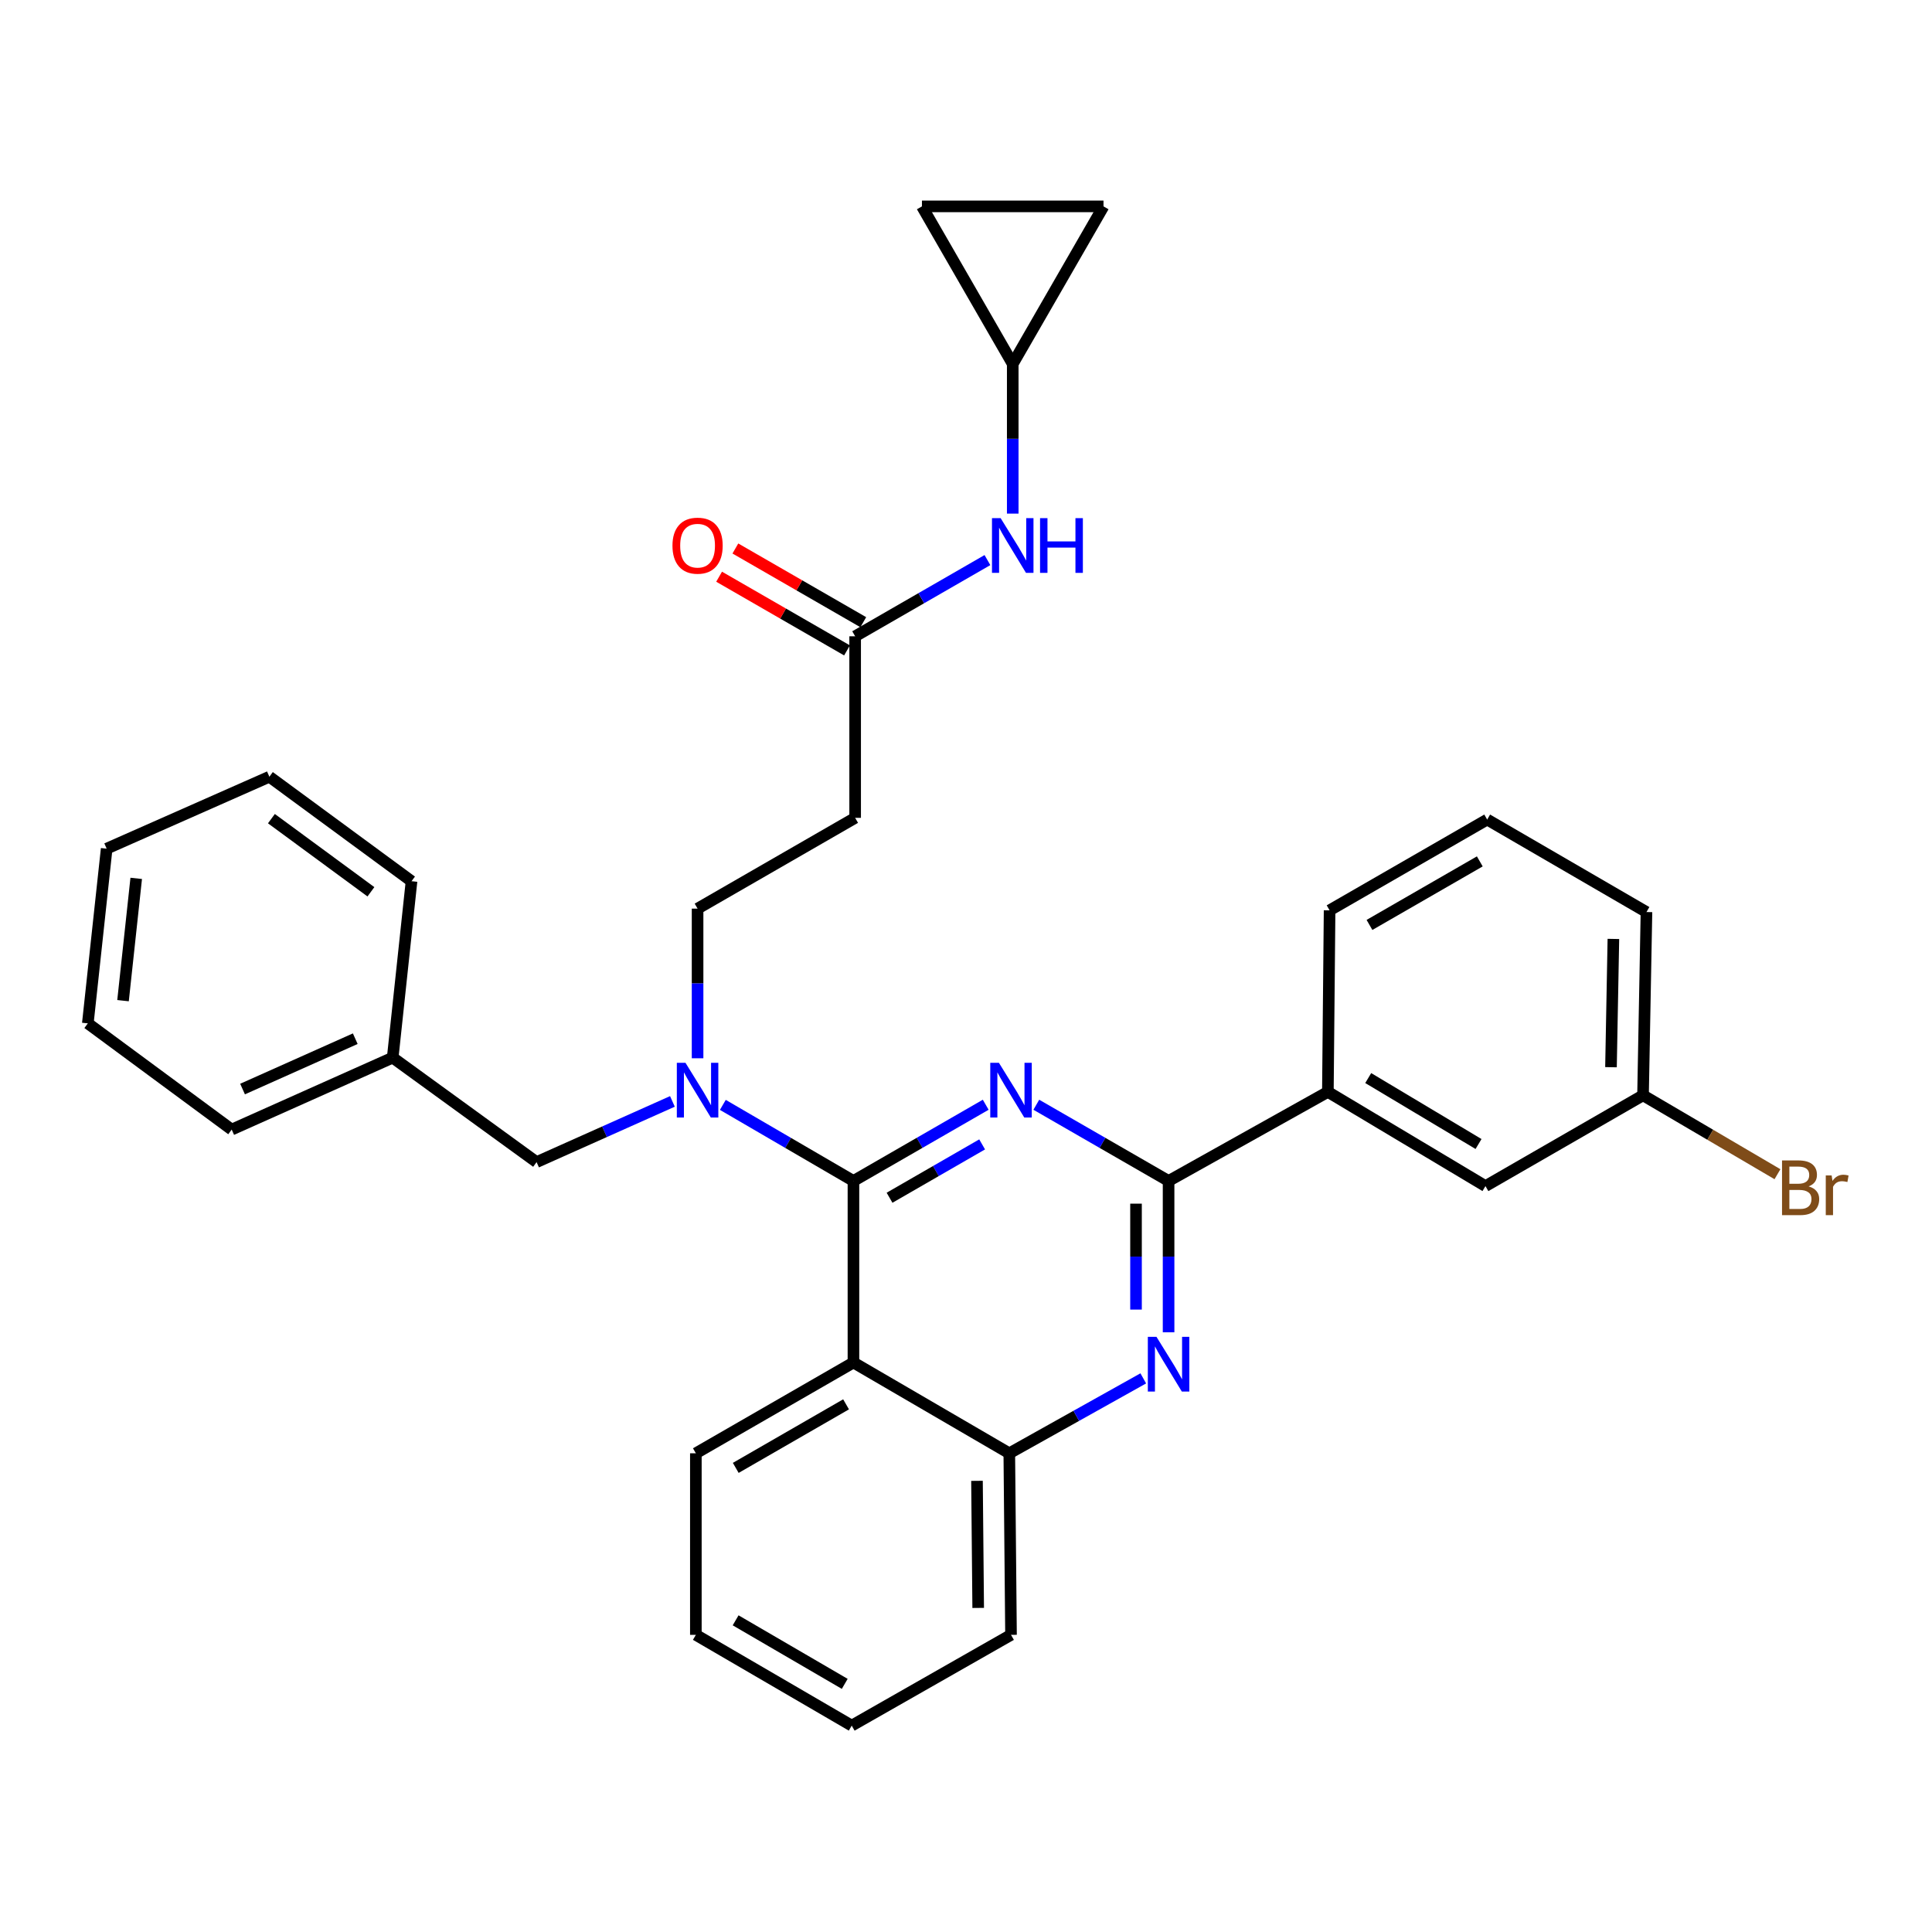 <?xml version='1.0' encoding='iso-8859-1'?>
<svg version='1.1' baseProfile='full'
              xmlns='http://www.w3.org/2000/svg'
                      xmlns:rdkit='http://www.rdkit.org/xml'
                      xmlns:xlink='http://www.w3.org/1999/xlink'
                  xml:space='preserve'
width='1000px' height='1000px' viewBox='0 0 1000 1000'>
<!-- END OF HEADER -->
<rect style='opacity:1.0;fill:#FFFFFF;stroke:none' width='1000' height='1000' x='0' y='0'> </rect>
<path class='bond-0' d='M 442.622,329.346 L 476.859,309.622' style='fill:none;fill-rule:evenodd;stroke:#000000;stroke-width:6px;stroke-linecap:butt;stroke-linejoin:miter;stroke-opacity:1' />
<path class='bond-0' d='M 476.859,309.622 L 511.096,289.898' style='fill:none;fill-rule:evenodd;stroke:#0000FF;stroke-width:6px;stroke-linecap:butt;stroke-linejoin:miter;stroke-opacity:1' />
<path class='bond-1' d='M 446.83,322.044 L 413.728,302.971' style='fill:none;fill-rule:evenodd;stroke:#000000;stroke-width:6px;stroke-linecap:butt;stroke-linejoin:miter;stroke-opacity:1' />
<path class='bond-1' d='M 413.728,302.971 L 380.626,283.898' style='fill:none;fill-rule:evenodd;stroke:#FF0000;stroke-width:6px;stroke-linecap:butt;stroke-linejoin:miter;stroke-opacity:1' />
<path class='bond-1' d='M 438.415,336.649 L 405.312,317.576' style='fill:none;fill-rule:evenodd;stroke:#000000;stroke-width:6px;stroke-linecap:butt;stroke-linejoin:miter;stroke-opacity:1' />
<path class='bond-1' d='M 405.312,317.576 L 372.21,298.503' style='fill:none;fill-rule:evenodd;stroke:#FF0000;stroke-width:6px;stroke-linecap:butt;stroke-linejoin:miter;stroke-opacity:1' />
<path class='bond-2' d='M 442.622,329.346 L 442.622,423.312' style='fill:none;fill-rule:evenodd;stroke:#000000;stroke-width:6px;stroke-linecap:butt;stroke-linejoin:miter;stroke-opacity:1' />
<path class='bond-3' d='M 524.189,265.845 L 524.189,227.112' style='fill:none;fill-rule:evenodd;stroke:#0000FF;stroke-width:6px;stroke-linecap:butt;stroke-linejoin:miter;stroke-opacity:1' />
<path class='bond-3' d='M 524.189,227.112 L 524.189,188.379' style='fill:none;fill-rule:evenodd;stroke:#000000;stroke-width:6px;stroke-linecap:butt;stroke-linejoin:miter;stroke-opacity:1' />
<path class='bond-4' d='M 524.189,188.379 L 477.197,106.822' style='fill:none;fill-rule:evenodd;stroke:#000000;stroke-width:6px;stroke-linecap:butt;stroke-linejoin:miter;stroke-opacity:1' />
<path class='bond-5' d='M 524.189,188.379 L 571.172,106.822' style='fill:none;fill-rule:evenodd;stroke:#000000;stroke-width:6px;stroke-linecap:butt;stroke-linejoin:miter;stroke-opacity:1' />
<path class='bond-6' d='M 477.197,106.822 L 571.172,106.822' style='fill:none;fill-rule:evenodd;stroke:#000000;stroke-width:6px;stroke-linecap:butt;stroke-linejoin:miter;stroke-opacity:1' />
<path class='bond-7' d='M 442.622,423.312 L 361.065,470.304' style='fill:none;fill-rule:evenodd;stroke:#000000;stroke-width:6px;stroke-linecap:butt;stroke-linejoin:miter;stroke-opacity:1' />
<path class='bond-8' d='M 361.065,470.304 L 361.065,509.033' style='fill:none;fill-rule:evenodd;stroke:#000000;stroke-width:6px;stroke-linecap:butt;stroke-linejoin:miter;stroke-opacity:1' />
<path class='bond-8' d='M 361.065,509.033 L 361.065,547.761' style='fill:none;fill-rule:evenodd;stroke:#0000FF;stroke-width:6px;stroke-linecap:butt;stroke-linejoin:miter;stroke-opacity:1' />
<path class='bond-9' d='M 348.043,570.088 L 312.886,585.796' style='fill:none;fill-rule:evenodd;stroke:#0000FF;stroke-width:6px;stroke-linecap:butt;stroke-linejoin:miter;stroke-opacity:1' />
<path class='bond-9' d='M 312.886,585.796 L 277.728,601.504' style='fill:none;fill-rule:evenodd;stroke:#000000;stroke-width:6px;stroke-linecap:butt;stroke-linejoin:miter;stroke-opacity:1' />
<path class='bond-10' d='M 374.139,571.886 L 407.941,591.574' style='fill:none;fill-rule:evenodd;stroke:#0000FF;stroke-width:6px;stroke-linecap:butt;stroke-linejoin:miter;stroke-opacity:1' />
<path class='bond-10' d='M 407.941,591.574 L 441.742,611.262' style='fill:none;fill-rule:evenodd;stroke:#000000;stroke-width:6px;stroke-linecap:butt;stroke-linejoin:miter;stroke-opacity:1' />
<path class='bond-11' d='M 360.175,846.196 L 440.852,893.178' style='fill:none;fill-rule:evenodd;stroke:#000000;stroke-width:6px;stroke-linecap:butt;stroke-linejoin:miter;stroke-opacity:1' />
<path class='bond-11' d='M 380.76,838.676 L 437.234,871.565' style='fill:none;fill-rule:evenodd;stroke:#000000;stroke-width:6px;stroke-linecap:butt;stroke-linejoin:miter;stroke-opacity:1' />
<path class='bond-12' d='M 360.175,846.196 L 360.175,752.22' style='fill:none;fill-rule:evenodd;stroke:#000000;stroke-width:6px;stroke-linecap:butt;stroke-linejoin:miter;stroke-opacity:1' />
<path class='bond-13' d='M 440.852,893.178 L 523.3,846.196' style='fill:none;fill-rule:evenodd;stroke:#000000;stroke-width:6px;stroke-linecap:butt;stroke-linejoin:miter;stroke-opacity:1' />
<path class='bond-14' d='M 523.3,846.196 L 522.41,752.22' style='fill:none;fill-rule:evenodd;stroke:#000000;stroke-width:6px;stroke-linecap:butt;stroke-linejoin:miter;stroke-opacity:1' />
<path class='bond-14' d='M 506.31,832.259 L 505.688,766.476' style='fill:none;fill-rule:evenodd;stroke:#000000;stroke-width:6px;stroke-linecap:butt;stroke-linejoin:miter;stroke-opacity:1' />
<path class='bond-15' d='M 360.175,752.22 L 441.742,705.228' style='fill:none;fill-rule:evenodd;stroke:#000000;stroke-width:6px;stroke-linecap:butt;stroke-linejoin:miter;stroke-opacity:1' />
<path class='bond-15' d='M 380.825,759.778 L 437.922,726.883' style='fill:none;fill-rule:evenodd;stroke:#000000;stroke-width:6px;stroke-linecap:butt;stroke-linejoin:miter;stroke-opacity:1' />
<path class='bond-16' d='M 441.742,705.228 L 522.41,752.22' style='fill:none;fill-rule:evenodd;stroke:#000000;stroke-width:6px;stroke-linecap:butt;stroke-linejoin:miter;stroke-opacity:1' />
<path class='bond-17' d='M 441.742,705.228 L 441.742,611.262' style='fill:none;fill-rule:evenodd;stroke:#000000;stroke-width:6px;stroke-linecap:butt;stroke-linejoin:miter;stroke-opacity:1' />
<path class='bond-18' d='M 522.41,752.22 L 557.083,732.832' style='fill:none;fill-rule:evenodd;stroke:#000000;stroke-width:6px;stroke-linecap:butt;stroke-linejoin:miter;stroke-opacity:1' />
<path class='bond-18' d='M 557.083,732.832 L 591.756,713.444' style='fill:none;fill-rule:evenodd;stroke:#0000FF;stroke-width:6px;stroke-linecap:butt;stroke-linejoin:miter;stroke-opacity:1' />
<path class='bond-19' d='M 604.857,689.586 L 604.857,650.424' style='fill:none;fill-rule:evenodd;stroke:#0000FF;stroke-width:6px;stroke-linecap:butt;stroke-linejoin:miter;stroke-opacity:1' />
<path class='bond-19' d='M 604.857,650.424 L 604.857,611.262' style='fill:none;fill-rule:evenodd;stroke:#000000;stroke-width:6px;stroke-linecap:butt;stroke-linejoin:miter;stroke-opacity:1' />
<path class='bond-19' d='M 588.001,677.838 L 588.001,650.424' style='fill:none;fill-rule:evenodd;stroke:#0000FF;stroke-width:6px;stroke-linecap:butt;stroke-linejoin:miter;stroke-opacity:1' />
<path class='bond-19' d='M 588.001,650.424 L 588.001,623.011' style='fill:none;fill-rule:evenodd;stroke:#000000;stroke-width:6px;stroke-linecap:butt;stroke-linejoin:miter;stroke-opacity:1' />
<path class='bond-20' d='M 604.857,611.262 L 570.625,591.538' style='fill:none;fill-rule:evenodd;stroke:#000000;stroke-width:6px;stroke-linecap:butt;stroke-linejoin:miter;stroke-opacity:1' />
<path class='bond-20' d='M 570.625,591.538 L 536.393,571.814' style='fill:none;fill-rule:evenodd;stroke:#0000FF;stroke-width:6px;stroke-linecap:butt;stroke-linejoin:miter;stroke-opacity:1' />
<path class='bond-21' d='M 604.857,611.262 L 687.304,565.16' style='fill:none;fill-rule:evenodd;stroke:#000000;stroke-width:6px;stroke-linecap:butt;stroke-linejoin:miter;stroke-opacity:1' />
<path class='bond-22' d='M 510.206,571.814 L 475.974,591.538' style='fill:none;fill-rule:evenodd;stroke:#0000FF;stroke-width:6px;stroke-linecap:butt;stroke-linejoin:miter;stroke-opacity:1' />
<path class='bond-22' d='M 475.974,591.538 L 441.742,611.262' style='fill:none;fill-rule:evenodd;stroke:#000000;stroke-width:6px;stroke-linecap:butt;stroke-linejoin:miter;stroke-opacity:1' />
<path class='bond-22' d='M 508.352,592.337 L 484.39,606.144' style='fill:none;fill-rule:evenodd;stroke:#0000FF;stroke-width:6px;stroke-linecap:butt;stroke-linejoin:miter;stroke-opacity:1' />
<path class='bond-22' d='M 484.39,606.144 L 460.427,619.951' style='fill:none;fill-rule:evenodd;stroke:#000000;stroke-width:6px;stroke-linecap:butt;stroke-linejoin:miter;stroke-opacity:1' />
<path class='bond-23' d='M 139.43,402.035 L 213.008,456.117' style='fill:none;fill-rule:evenodd;stroke:#000000;stroke-width:6px;stroke-linecap:butt;stroke-linejoin:miter;stroke-opacity:1' />
<path class='bond-23' d='M 140.483,423.73 L 191.988,461.587' style='fill:none;fill-rule:evenodd;stroke:#000000;stroke-width:6px;stroke-linecap:butt;stroke-linejoin:miter;stroke-opacity:1' />
<path class='bond-24' d='M 139.43,402.035 L 55.213,439.27' style='fill:none;fill-rule:evenodd;stroke:#000000;stroke-width:6px;stroke-linecap:butt;stroke-linejoin:miter;stroke-opacity:1' />
<path class='bond-25' d='M 213.008,456.117 L 203.26,547.432' style='fill:none;fill-rule:evenodd;stroke:#000000;stroke-width:6px;stroke-linecap:butt;stroke-linejoin:miter;stroke-opacity:1' />
<path class='bond-26' d='M 55.213,439.27 L 45.455,529.696' style='fill:none;fill-rule:evenodd;stroke:#000000;stroke-width:6px;stroke-linecap:butt;stroke-linejoin:miter;stroke-opacity:1' />
<path class='bond-26' d='M 70.508,454.642 L 63.678,517.94' style='fill:none;fill-rule:evenodd;stroke:#000000;stroke-width:6px;stroke-linecap:butt;stroke-linejoin:miter;stroke-opacity:1' />
<path class='bond-27' d='M 45.455,529.696 L 119.923,584.667' style='fill:none;fill-rule:evenodd;stroke:#000000;stroke-width:6px;stroke-linecap:butt;stroke-linejoin:miter;stroke-opacity:1' />
<path class='bond-28' d='M 203.26,547.432 L 119.923,584.667' style='fill:none;fill-rule:evenodd;stroke:#000000;stroke-width:6px;stroke-linecap:butt;stroke-linejoin:miter;stroke-opacity:1' />
<path class='bond-28' d='M 183.883,537.627 L 125.547,563.691' style='fill:none;fill-rule:evenodd;stroke:#000000;stroke-width:6px;stroke-linecap:butt;stroke-linejoin:miter;stroke-opacity:1' />
<path class='bond-29' d='M 203.26,547.432 L 277.728,601.504' style='fill:none;fill-rule:evenodd;stroke:#000000;stroke-width:6px;stroke-linecap:butt;stroke-linejoin:miter;stroke-opacity:1' />
<path class='bond-30' d='M 687.304,565.16 L 768.871,613.922' style='fill:none;fill-rule:evenodd;stroke:#000000;stroke-width:6px;stroke-linecap:butt;stroke-linejoin:miter;stroke-opacity:1' />
<path class='bond-30' d='M 708.189,558.006 L 765.285,592.139' style='fill:none;fill-rule:evenodd;stroke:#000000;stroke-width:6px;stroke-linecap:butt;stroke-linejoin:miter;stroke-opacity:1' />
<path class='bond-31' d='M 687.304,565.16 L 688.194,471.185' style='fill:none;fill-rule:evenodd;stroke:#000000;stroke-width:6px;stroke-linecap:butt;stroke-linejoin:miter;stroke-opacity:1' />
<path class='bond-32' d='M 768.871,613.922 L 850.429,566.93' style='fill:none;fill-rule:evenodd;stroke:#000000;stroke-width:6px;stroke-linecap:butt;stroke-linejoin:miter;stroke-opacity:1' />
<path class='bond-33' d='M 850.429,566.93 L 885.22,587.349' style='fill:none;fill-rule:evenodd;stroke:#000000;stroke-width:6px;stroke-linecap:butt;stroke-linejoin:miter;stroke-opacity:1' />
<path class='bond-33' d='M 885.22,587.349 L 920.011,607.768' style='fill:none;fill-rule:evenodd;stroke:#7F4C19;stroke-width:6px;stroke-linecap:butt;stroke-linejoin:miter;stroke-opacity:1' />
<path class='bond-34' d='M 850.429,566.93 L 852.208,472.074' style='fill:none;fill-rule:evenodd;stroke:#000000;stroke-width:6px;stroke-linecap:butt;stroke-linejoin:miter;stroke-opacity:1' />
<path class='bond-34' d='M 833.842,552.385 L 835.087,485.987' style='fill:none;fill-rule:evenodd;stroke:#000000;stroke-width:6px;stroke-linecap:butt;stroke-linejoin:miter;stroke-opacity:1' />
<path class='bond-35' d='M 688.194,471.185 L 769.761,424.202' style='fill:none;fill-rule:evenodd;stroke:#000000;stroke-width:6px;stroke-linecap:butt;stroke-linejoin:miter;stroke-opacity:1' />
<path class='bond-35' d='M 708.842,478.744 L 765.939,445.856' style='fill:none;fill-rule:evenodd;stroke:#000000;stroke-width:6px;stroke-linecap:butt;stroke-linejoin:miter;stroke-opacity:1' />
<path class='bond-36' d='M 769.761,424.202 L 852.208,472.074' style='fill:none;fill-rule:evenodd;stroke:#000000;stroke-width:6px;stroke-linecap:butt;stroke-linejoin:miter;stroke-opacity:1' />
<path  class='atom-1' d='M 517.929 268.194
L 527.209 283.194
Q 528.129 284.674, 529.609 287.354
Q 531.089 290.034, 531.169 290.194
L 531.169 268.194
L 534.929 268.194
L 534.929 296.514
L 531.049 296.514
L 521.089 280.114
Q 519.929 278.194, 518.689 275.994
Q 517.489 273.794, 517.129 273.114
L 517.129 296.514
L 513.449 296.514
L 513.449 268.194
L 517.929 268.194
' fill='#0000FF'/>
<path  class='atom-1' d='M 538.329 268.194
L 542.169 268.194
L 542.169 280.234
L 556.649 280.234
L 556.649 268.194
L 560.489 268.194
L 560.489 296.514
L 556.649 296.514
L 556.649 283.434
L 542.169 283.434
L 542.169 296.514
L 538.329 296.514
L 538.329 268.194
' fill='#0000FF'/>
<path  class='atom-2' d='M 348.065 282.434
Q 348.065 275.634, 351.425 271.834
Q 354.785 268.034, 361.065 268.034
Q 367.345 268.034, 370.705 271.834
Q 374.065 275.634, 374.065 282.434
Q 374.065 289.314, 370.665 293.234
Q 367.265 297.114, 361.065 297.114
Q 354.825 297.114, 351.425 293.234
Q 348.065 289.354, 348.065 282.434
M 361.065 293.914
Q 365.385 293.914, 367.705 291.034
Q 370.065 288.114, 370.065 282.434
Q 370.065 276.874, 367.705 274.074
Q 365.385 271.234, 361.065 271.234
Q 356.745 271.234, 354.385 274.034
Q 352.065 276.834, 352.065 282.434
Q 352.065 288.154, 354.385 291.034
Q 356.745 293.914, 361.065 293.914
' fill='#FF0000'/>
<path  class='atom-7' d='M 354.805 550.11
L 364.085 565.11
Q 365.005 566.59, 366.485 569.27
Q 367.965 571.95, 368.045 572.11
L 368.045 550.11
L 371.805 550.11
L 371.805 578.43
L 367.925 578.43
L 357.965 562.03
Q 356.805 560.11, 355.565 557.91
Q 354.365 555.71, 354.005 555.03
L 354.005 578.43
L 350.325 578.43
L 350.325 550.11
L 354.805 550.11
' fill='#0000FF'/>
<path  class='atom-14' d='M 598.597 691.958
L 607.877 706.958
Q 608.797 708.438, 610.277 711.118
Q 611.757 713.798, 611.837 713.958
L 611.837 691.958
L 615.597 691.958
L 615.597 720.278
L 611.717 720.278
L 601.757 703.878
Q 600.597 701.958, 599.357 699.758
Q 598.157 697.558, 597.797 696.878
L 597.797 720.278
L 594.117 720.278
L 594.117 691.958
L 598.597 691.958
' fill='#0000FF'/>
<path  class='atom-16' d='M 517.04 550.11
L 526.32 565.11
Q 527.24 566.59, 528.72 569.27
Q 530.2 571.95, 530.28 572.11
L 530.28 550.11
L 534.04 550.11
L 534.04 578.43
L 530.16 578.43
L 520.2 562.03
Q 519.04 560.11, 517.8 557.91
Q 516.6 555.71, 516.24 555.03
L 516.24 578.43
L 512.56 578.43
L 512.56 550.11
L 517.04 550.11
' fill='#0000FF'/>
<path  class='atom-28' d='M 936.135 614.082
Q 938.855 614.842, 940.215 616.522
Q 941.615 618.162, 941.615 620.602
Q 941.615 624.522, 939.095 626.762
Q 936.615 628.962, 931.895 628.962
L 922.375 628.962
L 922.375 600.642
L 930.735 600.642
Q 935.575 600.642, 938.015 602.602
Q 940.455 604.562, 940.455 608.162
Q 940.455 612.442, 936.135 614.082
M 926.175 603.842
L 926.175 612.722
L 930.735 612.722
Q 933.535 612.722, 934.975 611.602
Q 936.455 610.442, 936.455 608.162
Q 936.455 603.842, 930.735 603.842
L 926.175 603.842
M 931.895 625.762
Q 934.655 625.762, 936.135 624.442
Q 937.615 623.122, 937.615 620.602
Q 937.615 618.282, 935.975 617.122
Q 934.375 615.922, 931.295 615.922
L 926.175 615.922
L 926.175 625.762
L 931.895 625.762
' fill='#7F4C19'/>
<path  class='atom-28' d='M 948.055 608.402
L 948.495 611.242
Q 950.655 608.042, 954.175 608.042
Q 955.295 608.042, 956.815 608.442
L 956.215 611.802
Q 954.495 611.402, 953.535 611.402
Q 951.855 611.402, 950.735 612.082
Q 949.655 612.722, 948.775 614.282
L 948.775 628.962
L 945.015 628.962
L 945.015 608.402
L 948.055 608.402
' fill='#7F4C19'/>
</svg>
